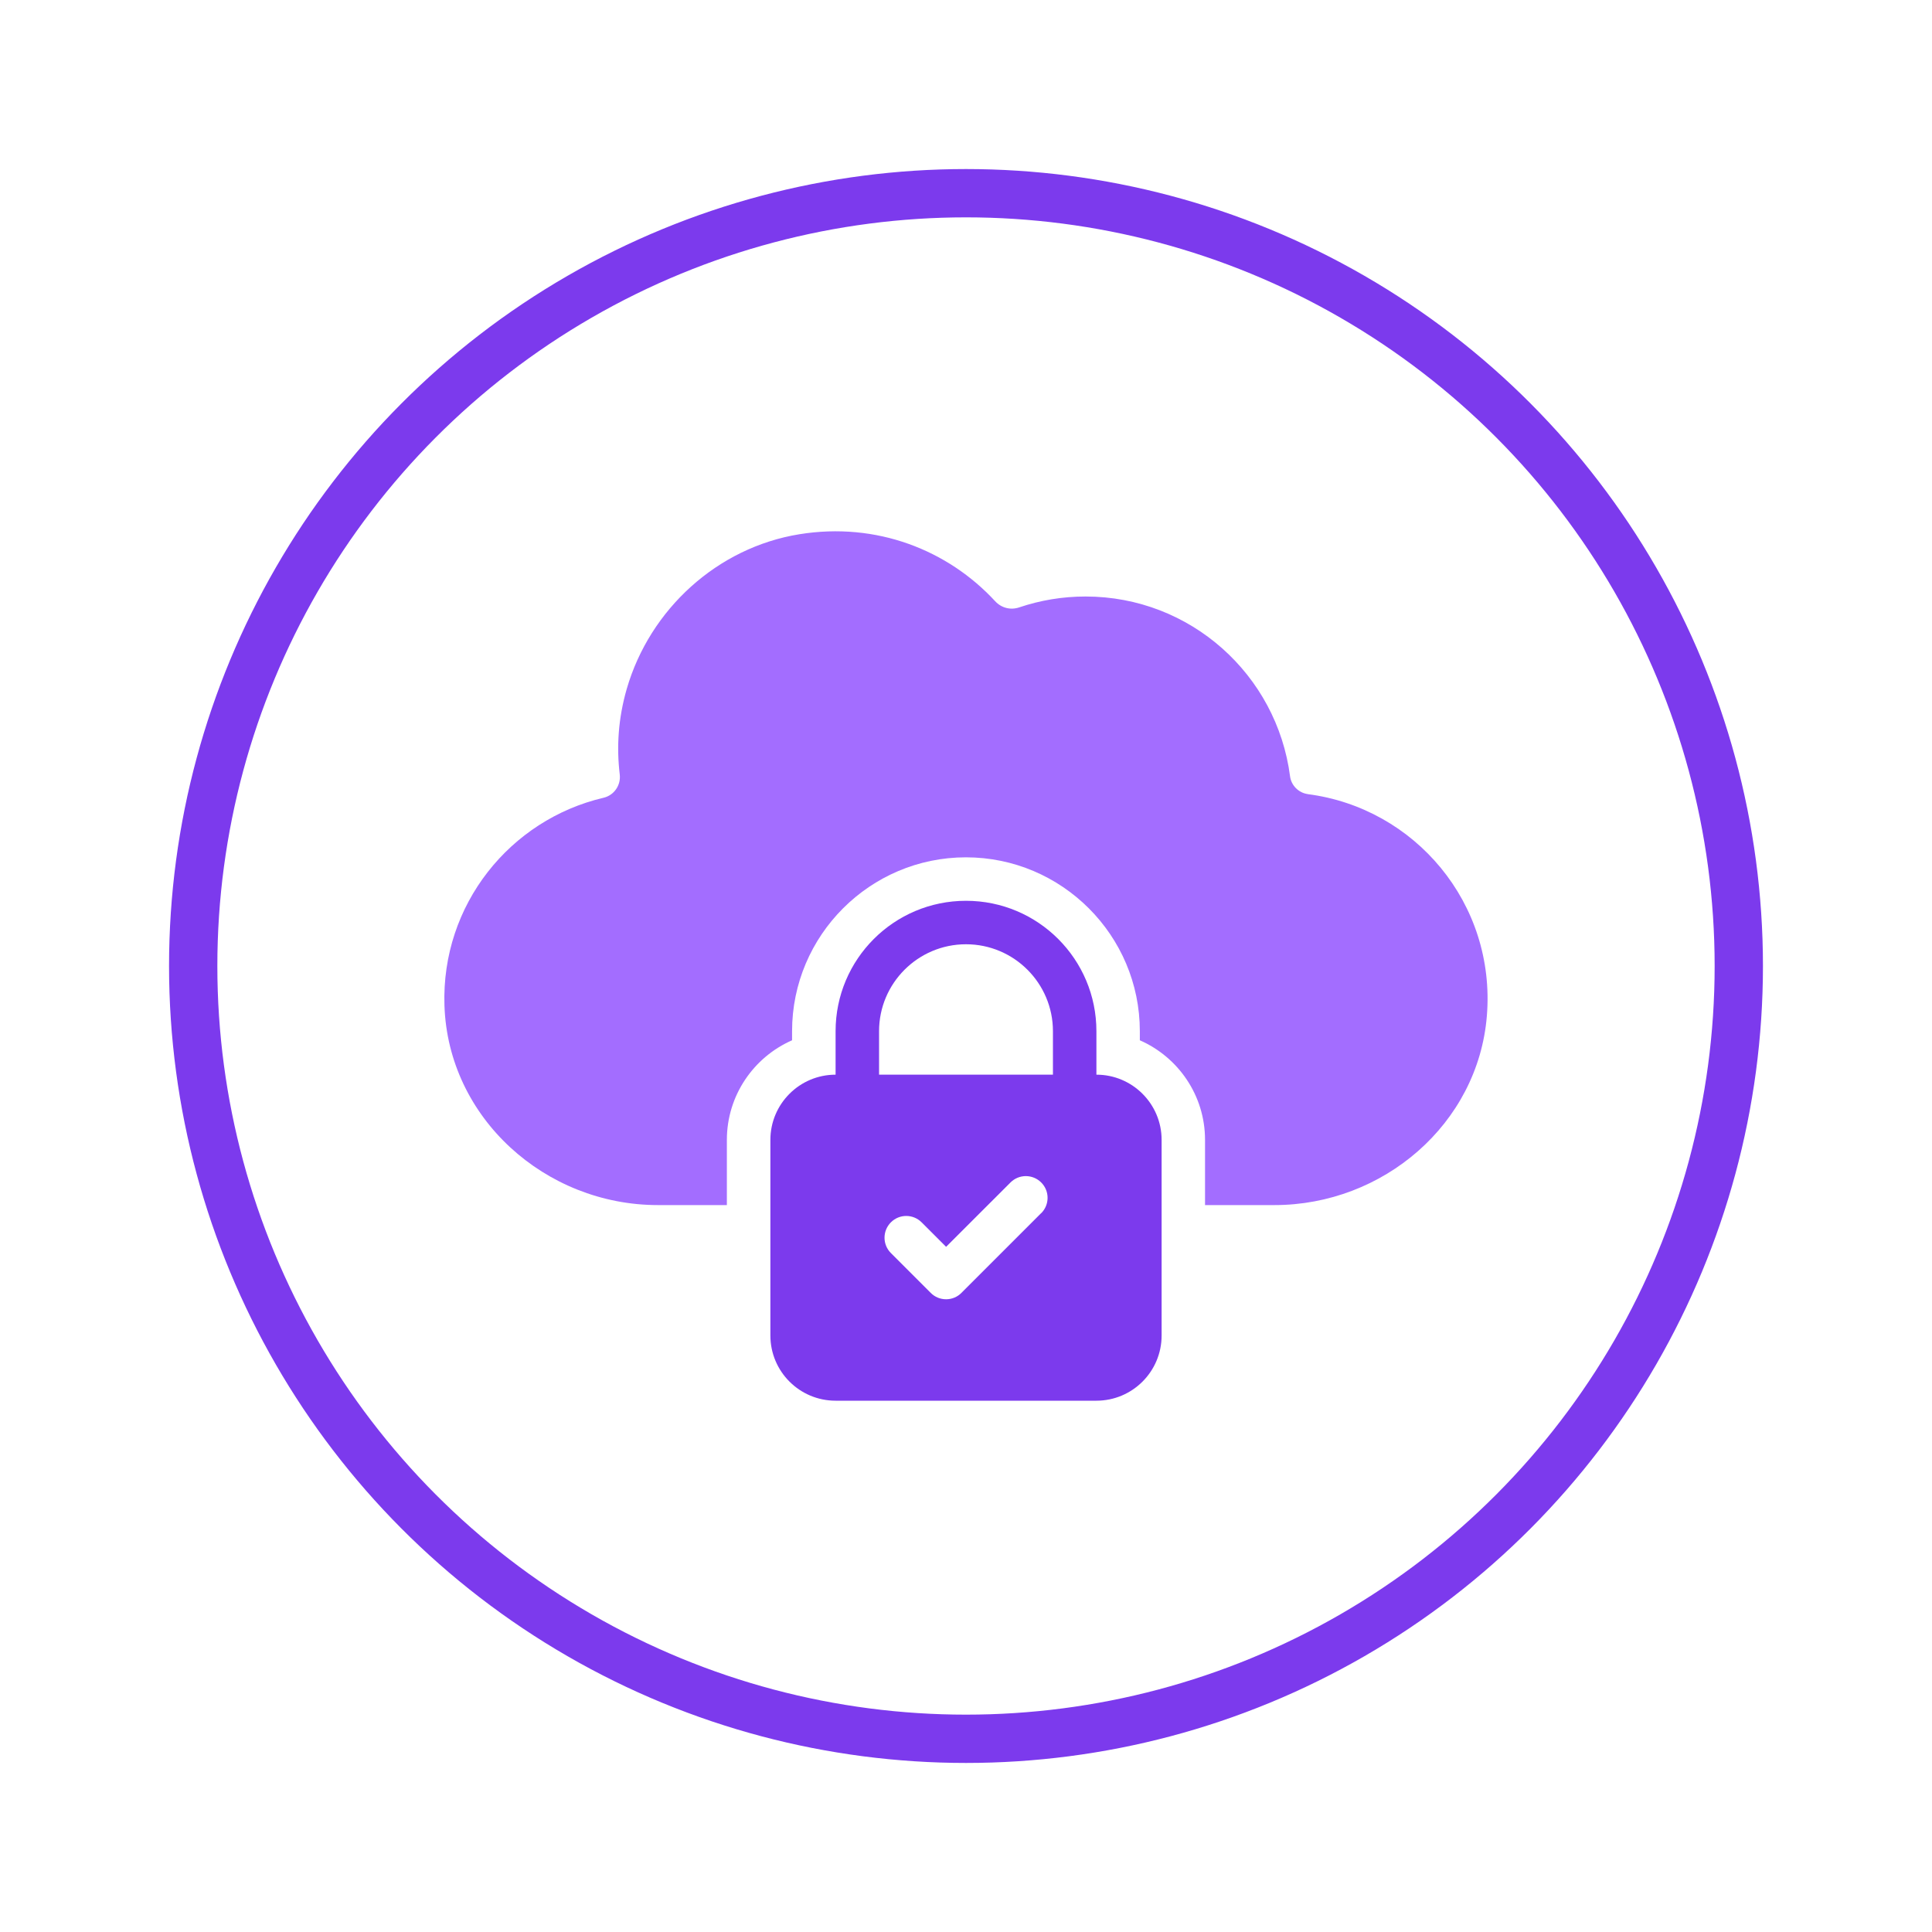 <svg width="40" height="40" viewBox="0 0 40 40" fill="none" xmlns="http://www.w3.org/2000/svg">
<circle cx="20" cy="20" r="16" stroke="#7C3AED" stroke-linecap="round" stroke-linejoin="round"/>
<path d="M27.078 16.441C26.888 16.417 26.733 16.262 26.709 16.072C26.437 13.973 24.648 12.35 22.475 12.35C21.995 12.35 21.534 12.429 21.102 12.575C20.923 12.636 20.732 12.587 20.604 12.448C19.628 11.391 18.152 10.801 16.55 11.061C14.854 11.335 13.454 12.613 12.976 14.263C12.799 14.876 12.763 15.47 12.831 16.033C12.858 16.257 12.714 16.466 12.495 16.517C10.562 16.97 9.133 18.731 9.202 20.818C9.278 23.147 11.291 24.95 13.622 24.95H15.049V23.6C15.049 22.68 15.605 21.886 16.399 21.538V21.35C16.399 19.366 18.014 17.75 19.999 17.75C21.983 17.75 23.599 19.366 23.599 21.35V21.538C24.393 21.886 24.949 22.679 24.949 23.6V24.95H26.386C28.634 24.95 30.602 23.273 30.784 21.032C30.973 18.701 29.29 16.727 27.077 16.442L27.078 16.441Z" fill="#A36DFF"/>
<path d="M22.7 22.25V21.35C22.7 19.859 21.492 18.65 20 18.65C18.509 18.65 17.3 19.859 17.3 21.35V22.25C16.555 22.25 15.95 22.855 15.95 23.6V27.65C15.95 28.396 16.555 29 17.3 29H22.7C23.445 29 24.05 28.396 24.05 27.65V23.6C24.05 22.855 23.445 22.25 22.7 22.25ZM18.2 21.35C18.2 20.357 19.006 19.55 20 19.55C20.994 19.55 21.8 20.357 21.8 21.35V22.25H18.2V21.35ZM21.555 25.118L19.905 26.768C19.821 26.853 19.707 26.9 19.588 26.9C19.468 26.9 19.354 26.853 19.27 26.768L18.445 25.943C18.269 25.768 18.269 25.483 18.445 25.307C18.62 25.131 18.905 25.131 19.081 25.307L19.588 25.814L20.921 24.482C21.096 24.306 21.381 24.306 21.557 24.482C21.733 24.657 21.733 24.942 21.557 25.118H21.555Z" fill="#7C3AED"/>
</svg>
